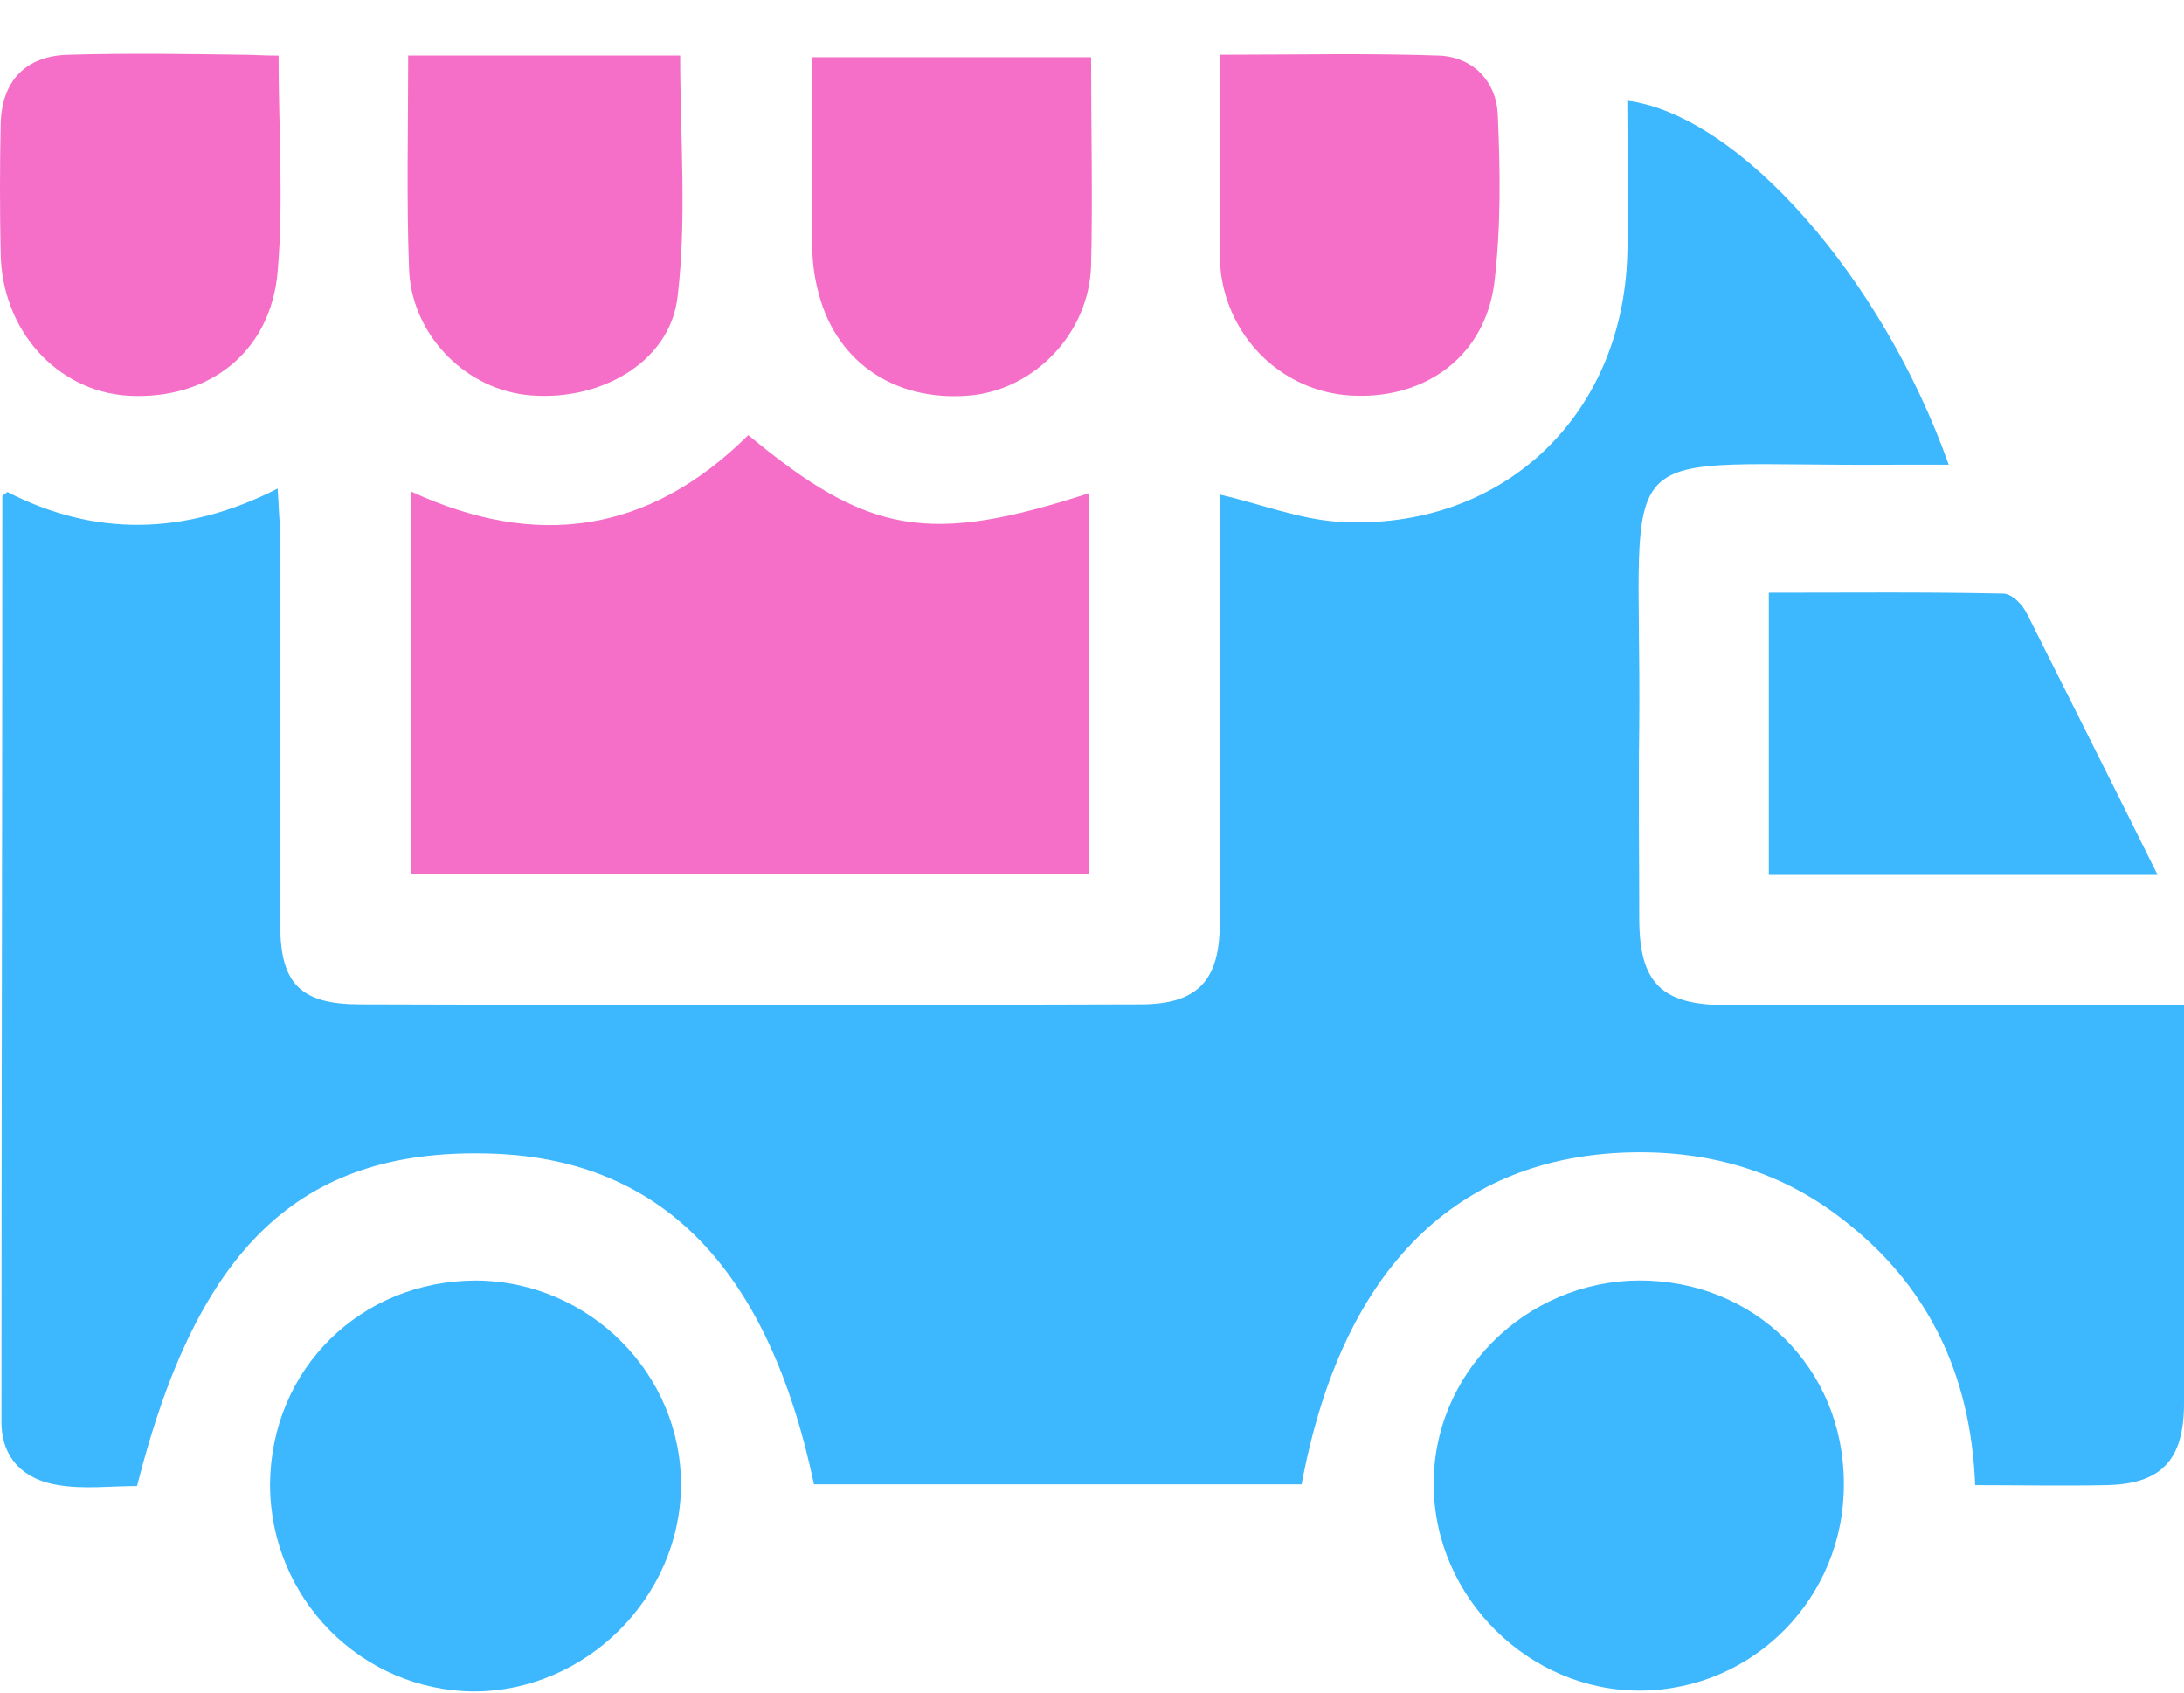 <?xml version="1.0" encoding="UTF-8"?>
<svg xmlns="http://www.w3.org/2000/svg" width="40" height="31" viewBox="0 0 40 31" fill="none">
  <path d="M23.839 27.186C20.857 27.186 17.875 27.186 14.908 27.186C14.065 23.189 12.082 21.19 8.912 21.127C5.508 21.049 3.619 22.829 2.51 27.217C2.042 27.217 1.542 27.279 1.073 27.201C0.449 27.108 0.027 26.717 0.027 26.046C0.027 20.394 0.043 14.741 0.043 9.089C0.043 9.073 0.074 9.058 0.137 9.011C1.714 9.823 3.369 9.823 5.086 8.948C5.102 9.261 5.118 9.51 5.133 9.76C5.133 12.149 5.133 14.554 5.133 16.943C5.133 18.02 5.508 18.395 6.601 18.395C11.363 18.411 16.126 18.411 20.888 18.395C21.934 18.395 22.34 17.958 22.34 16.912C22.34 14.288 22.34 11.649 22.34 9.058C23.09 9.229 23.792 9.51 24.526 9.557C27.493 9.729 29.726 7.637 29.804 4.654C29.835 3.717 29.804 2.781 29.804 1.844C31.849 2.109 34.472 5.076 35.691 8.511C35.363 8.511 35.066 8.511 34.769 8.511C29.32 8.558 30.069 7.824 30.023 13.305C30.007 14.476 30.023 15.647 30.023 16.818C30.023 18.005 30.428 18.41 31.631 18.41C34.082 18.41 36.518 18.41 38.969 18.41C39.282 18.41 39.594 18.41 40 18.41C40 18.957 40 19.441 40 19.925C40 21.846 40 23.782 40 25.702C40 26.749 39.578 27.186 38.563 27.201C37.783 27.217 37.018 27.201 36.175 27.201C36.096 25.156 35.3 23.516 33.723 22.314C32.552 21.409 31.194 21.049 29.71 21.112C26.587 21.252 24.558 23.329 23.839 27.186Z" fill="#3DB7FD"></path>
  <path d="M13.705 7.969C15.907 9.796 17.015 9.983 19.951 9.031C19.951 11.341 19.951 13.652 19.951 16.01C15.829 16.01 11.707 16.01 7.522 16.01C7.522 13.684 7.522 11.373 7.522 8.999C9.817 10.061 11.878 9.78 13.705 7.969Z" fill="#F56EC7"></path>
  <path d="M30.007 23.453C32.13 23.438 33.77 25.061 33.77 27.169C33.785 29.262 32.115 30.948 30.053 30.964C28.008 30.979 26.275 29.262 26.259 27.216C26.228 25.171 27.93 23.469 30.007 23.453Z" fill="#3DB7FD"></path>
  <path d="M8.724 23.453C10.801 23.469 12.488 25.171 12.472 27.216C12.456 29.262 10.723 30.979 8.678 30.979C6.617 30.964 4.946 29.277 4.946 27.185C4.961 25.077 6.601 23.453 8.724 23.453Z" fill="#3DB7FD"></path>
  <path d="M39.516 16.024C37.08 16.024 34.769 16.024 32.396 16.024C32.396 14.306 32.396 12.636 32.396 10.855C33.864 10.855 35.269 10.84 36.69 10.871C36.846 10.871 37.049 11.074 37.127 11.246C37.908 12.807 38.689 14.353 39.516 16.024Z" fill="#3DB7FD"></path>
  <path d="M19.983 1.047C19.983 2.374 20.014 3.623 19.983 4.857C19.951 6.106 18.936 7.152 17.734 7.246C16.344 7.355 15.267 6.59 14.97 5.278C14.908 5.029 14.877 4.763 14.877 4.513C14.861 3.373 14.877 2.234 14.877 1.047C16.61 1.047 18.249 1.047 19.983 1.047Z" fill="#F56EC7"></path>
  <path d="M5.102 1.018C5.102 2.376 5.196 3.672 5.086 4.968C4.961 6.452 3.822 7.326 2.354 7.248C1.042 7.17 0.027 6.046 0.012 4.625C-0.004 3.844 -0.004 3.063 0.012 2.283C0.027 1.486 0.465 1.018 1.261 1.002C2.323 0.971 3.384 0.987 4.462 1.002C4.634 1.002 4.805 1.018 5.102 1.018Z" fill="#F56EC7"></path>
  <path d="M22.34 1.002C23.746 1.002 25.057 0.971 26.369 1.018C26.978 1.049 27.399 1.486 27.431 2.08C27.477 3.11 27.493 4.156 27.368 5.187C27.196 6.499 26.15 7.279 24.854 7.248C23.621 7.232 22.575 6.327 22.372 5.078C22.34 4.875 22.34 4.656 22.34 4.453C22.34 3.345 22.34 2.205 22.34 1.002Z" fill="#F56EC7"></path>
  <path d="M7.476 1.016C9.193 1.016 10.801 1.016 12.457 1.016C12.457 2.515 12.581 3.998 12.41 5.434C12.269 6.668 10.926 7.386 9.615 7.23C8.475 7.09 7.522 6.09 7.491 4.904C7.444 3.639 7.476 2.358 7.476 1.016Z" fill="#F56EC7"></path>
</svg>
